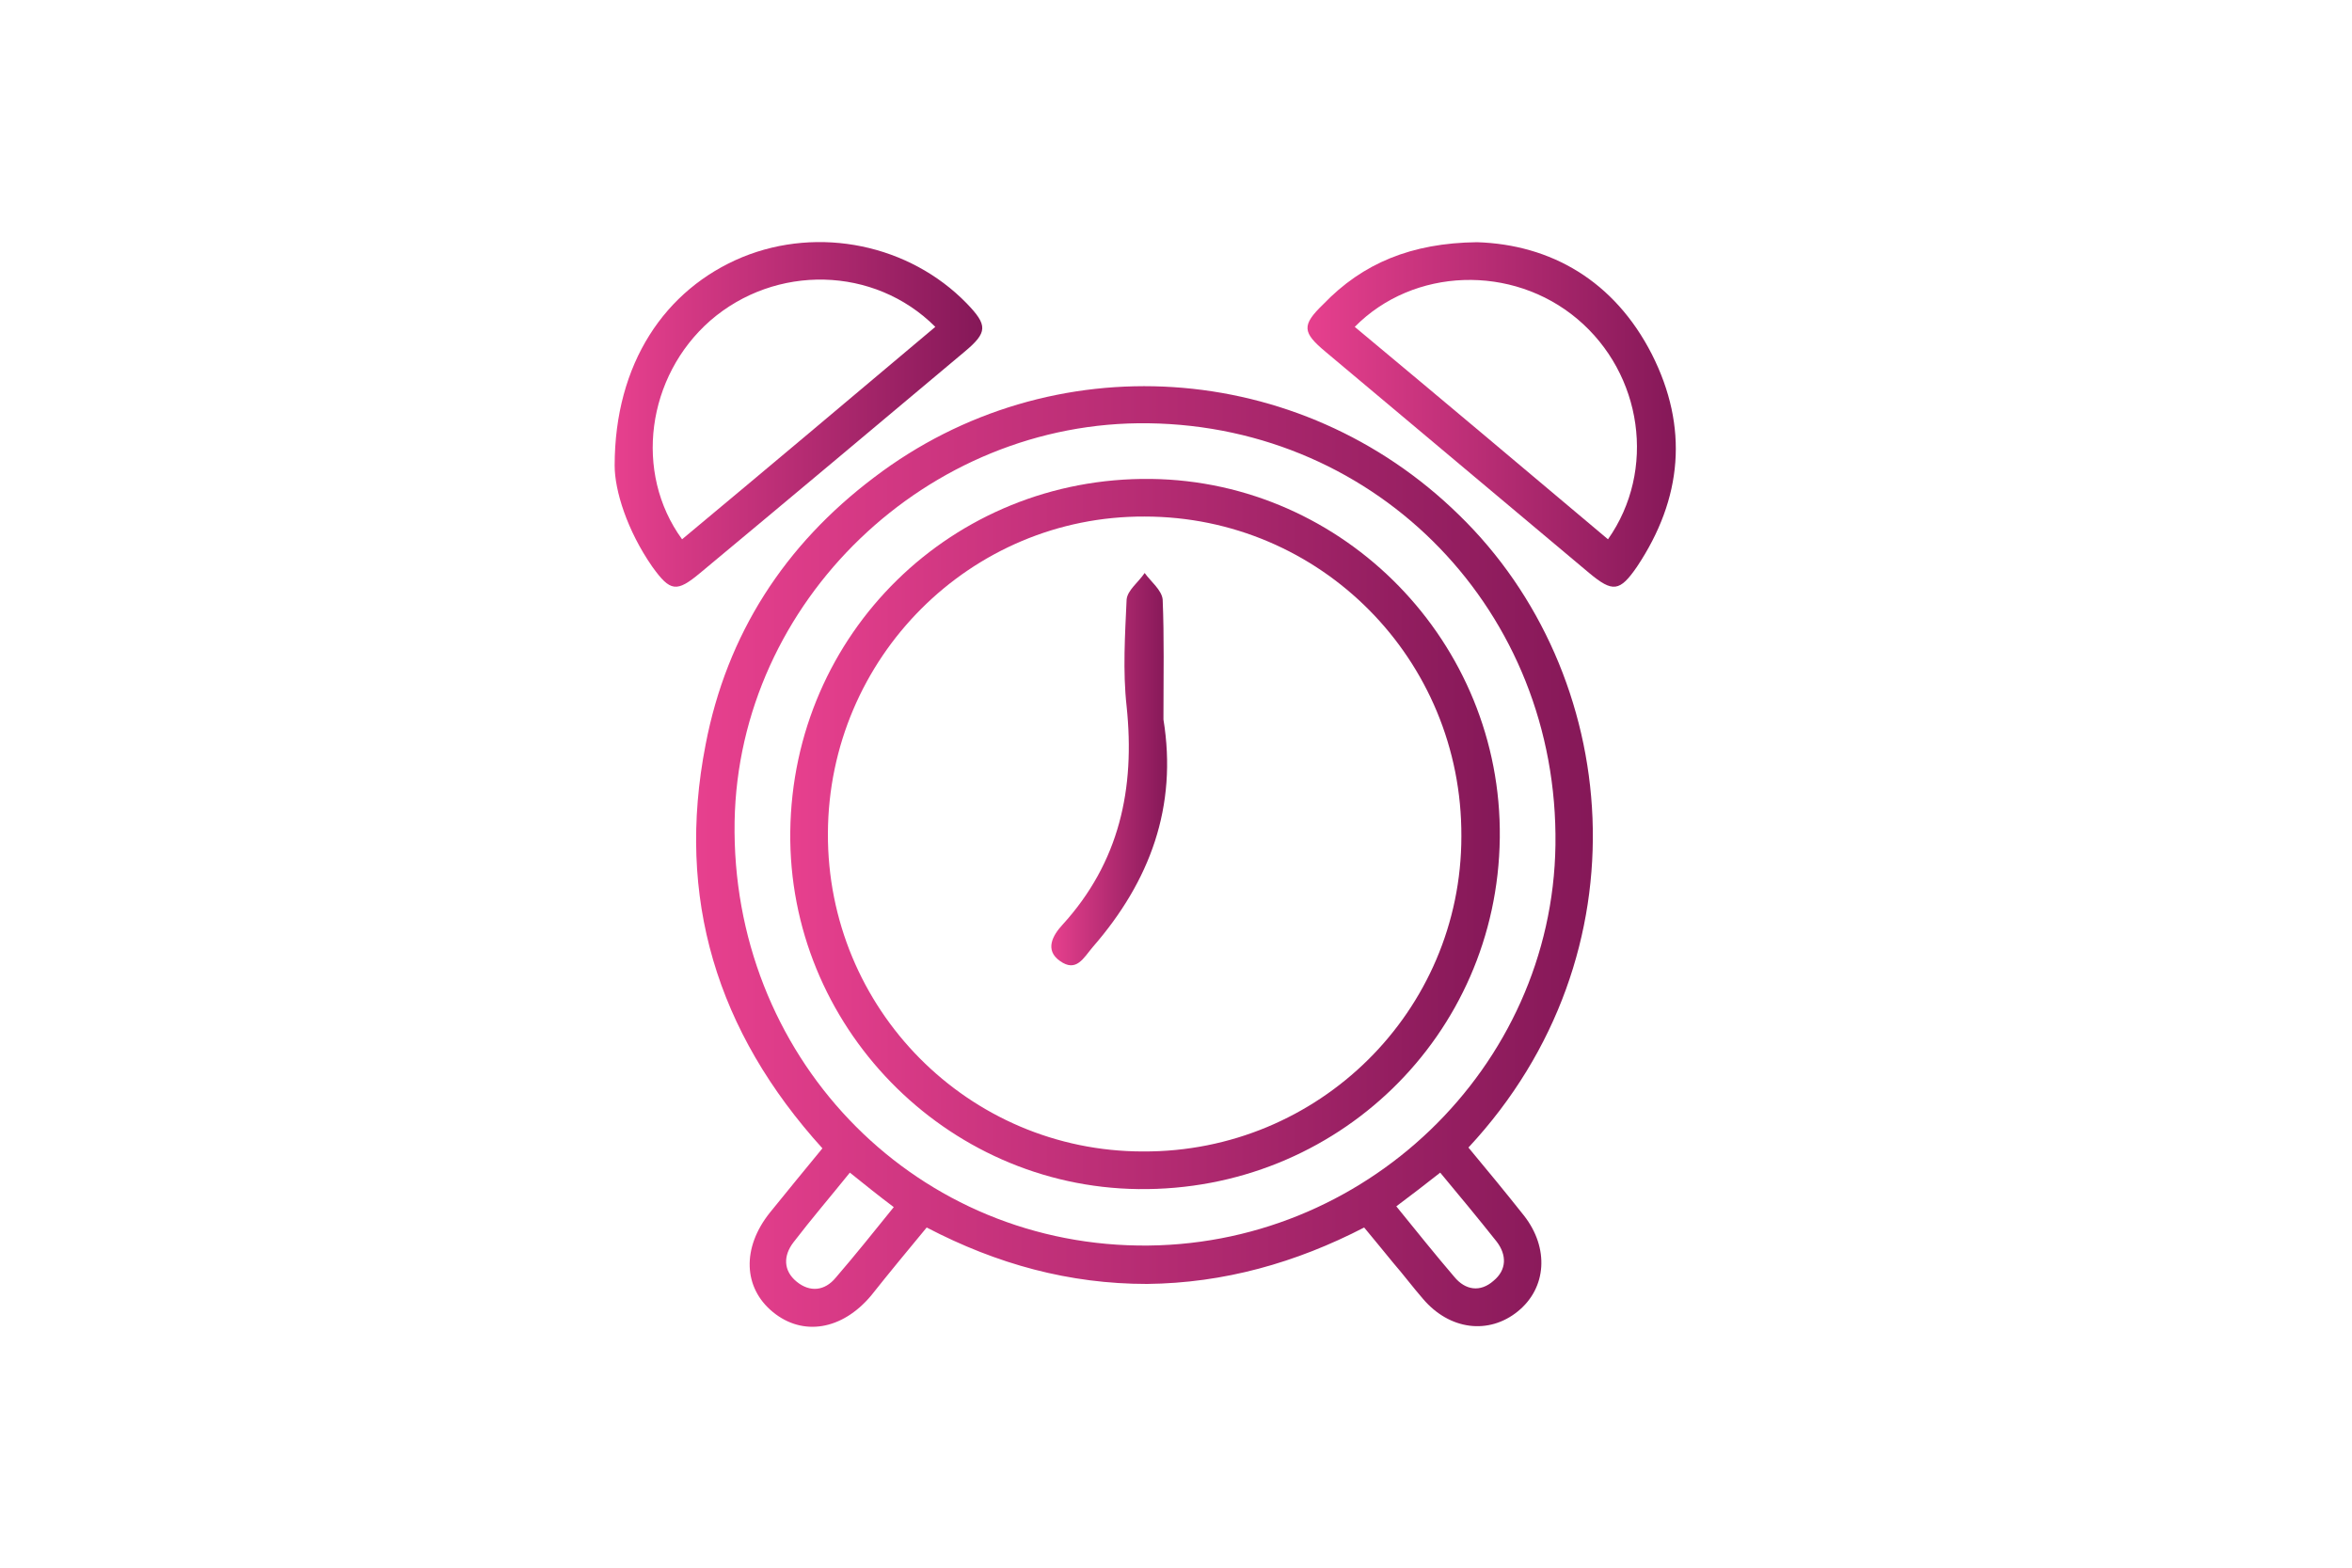 <?xml version="1.0" encoding="UTF-8"?> <svg xmlns="http://www.w3.org/2000/svg" xmlns:xlink="http://www.w3.org/1999/xlink" version="1.1" id="Calque_1" x="0px" y="0px" viewBox="0 0 300 200" style="enable-background:new 0 0 300 200;" xml:space="preserve"> <style type="text/css"> .st0{fill:url(#SVGID_1_);} .st1{fill:url(#SVGID_00000088855984556774952740000001728062315629461932_);} .st2{fill:url(#SVGID_00000030449646476272399780000003901711883420976826_);} .st3{fill:url(#SVGID_00000140000973235163611050000005023142649332097674_);} .st4{fill:url(#SVGID_00000132048355907625233090000014591222598465511055_);} </style> <g> <linearGradient id="SVGID_1_" gradientUnits="userSpaceOnUse" x1="88.813" y1="109.171" x2="203.165" y2="109.171"> <stop offset="0" style="stop-color:#E7408E"></stop> <stop offset="1" style="stop-color:#851858"></stop> </linearGradient> <path class="st0" d="M187.3,146.4c2.5,3,4.8,5.8,7.1,8.7c3.2,4.1,2.9,9.2-0.8,12.2c-3.7,3-8.7,2.4-12.1-1.6 c-1.3-1.5-2.5-3.1-3.8-4.6c-1.2-1.5-2.4-2.9-3.7-4.5c-8.7,4.5-17.9,7.1-27.7,7.2c-9.9,0-19.1-2.5-28.1-7.2 c-2.4,2.9-4.8,5.8-7.1,8.7c-3.7,4.4-8.7,5.2-12.5,2.1c-3.8-3.1-4-8.2-0.4-12.7c2.2-2.7,4.3-5.3,6.7-8.2 C91.4,131.6,86.2,114.5,90,95c2.7-14.1,10.1-25.5,21.5-34.1c22.6-17.2,54.3-15.1,74.6,4.8C206.9,85.9,210.3,121.7,187.3,146.4z M146.5,54c-28.2-0.4-52.3,22.7-52.8,50.8c-0.5,29.7,22.3,53.7,51.5,54.1c28.8,0.4,52.8-22.7,53.2-51.1 C198.8,78.1,175.9,54.4,146.5,54z M108.4,149.6c-2.5,3.1-4.9,5.9-7.2,8.9c-1.3,1.7-1.3,3.6,0.4,5c1.7,1.4,3.6,1.2,5-0.5 c2.5-2.9,4.9-5.9,7.4-9C112,152.5,110.4,151.2,108.4,149.6z M178.1,153.9c2.6,3.2,5,6.2,7.4,9c1.4,1.7,3.3,2,5,0.5 c1.7-1.4,1.7-3.3,0.4-5c-2.3-2.9-4.7-5.8-7.2-8.8C181.8,151.1,180.1,152.4,178.1,153.9z"></path> <linearGradient id="SVGID_00000070839453418780357930000018169305618170977433_" gradientUnits="userSpaceOnUse" x1="78.404" y1="52.851" x2="125.263" y2="52.851"> <stop offset="0" style="stop-color:#E7408E"></stop> <stop offset="1" style="stop-color:#851858"></stop> </linearGradient> <path style="fill:url(#SVGID_00000070839453418780357930000018169305618170977433_);" d="M78.4,59.4c0-13,6.4-22.5,16.3-26.6 c9.8-4,21.3-1.6,28.6,5.9c2.7,2.8,2.7,3.7-0.3,6.2c-11.2,9.4-22.4,18.8-33.7,28.2c-3,2.5-3.8,2.4-6.1-0.8 C80,67.7,78.4,62.6,78.4,59.4z M87,68.8c10.8-9,21.5-18,32.3-27.1c-7.8-7.8-20.4-8-28.7-0.8C82.5,48,80.8,60.3,87,68.8z"></path> <linearGradient id="SVGID_00000151508062250576674130000001308512152161438619_" gradientUnits="userSpaceOnUse" x1="166.734" y1="52.873" x2="213.728" y2="52.873"> <stop offset="0" style="stop-color:#E7408E"></stop> <stop offset="1" style="stop-color:#851858"></stop> </linearGradient> <path style="fill:url(#SVGID_00000151508062250576674130000001308512152161438619_);" d="M188.4,30.9c9.4,0.3,17.5,4.9,22.3,14.3 c4.7,9.3,3.9,18.4-1.9,27.1c-2.2,3.2-3.1,3.3-6.1,0.8c-11.2-9.4-22.4-18.8-33.6-28.2c-3-2.5-3.1-3.4-0.3-6.1 C173.8,33.6,180,31,188.4,30.9z M172.8,41.7c10.8,9,21.5,18,32.3,27.1c6.2-8.8,4.4-21.1-3.9-28.1C192.9,33.7,180.3,34.1,172.8,41.7 z"></path> <linearGradient id="SVGID_00000150092606476570139790000009280493406827964583_" gradientUnits="userSpaceOnUse" x1="100.752" y1="106.398" x2="191.27" y2="106.398"> <stop offset="0" style="stop-color:#E7408E"></stop> <stop offset="1" style="stop-color:#851858"></stop> </linearGradient> <path style="fill:url(#SVGID_00000150092606476570139790000009280493406827964583_);" d="M100.8,106.1c0.3-25.3,20.7-45.3,46-45 c24.7,0.3,44.8,20.9,44.5,45.8c-0.3,25.2-20.8,45.1-46.1,44.8C120.5,151.4,100.5,130.8,100.8,106.1z M105.6,106.3 c-0.1,22.4,17.9,40.6,40.2,40.6c22.4,0.1,40.6-17.9,40.6-40.2c0.1-22.6-18-40.8-40.4-40.8C123.8,65.8,105.7,83.9,105.6,106.3z"></path> <linearGradient id="SVGID_00000075124851111540980480000013402830044189605263_" gradientUnits="userSpaceOnUse" x1="134.064" y1="98.082" x2="148.846" y2="98.082"> <stop offset="0" style="stop-color:#E7408E"></stop> <stop offset="1" style="stop-color:#851858"></stop> </linearGradient> <path style="fill:url(#SVGID_00000075124851111540980480000013402830044189605263_);" d="M148.4,91.1c0,0.2,0,0.4,0,0.7 c1.8,11.1-1.7,20.6-9,29c-1.2,1.4-2.1,3.3-4.2,1.8c-2-1.4-0.9-3.3,0.3-4.6c7.3-8,9.3-17.4,8.2-27.9c-0.5-4.5-0.2-9.1,0-13.6 c0.1-1.2,1.5-2.2,2.3-3.4c0.8,1.1,2.2,2.2,2.3,3.4C148.5,81.3,148.4,86.2,148.4,91.1z"></path> </g> </svg> 